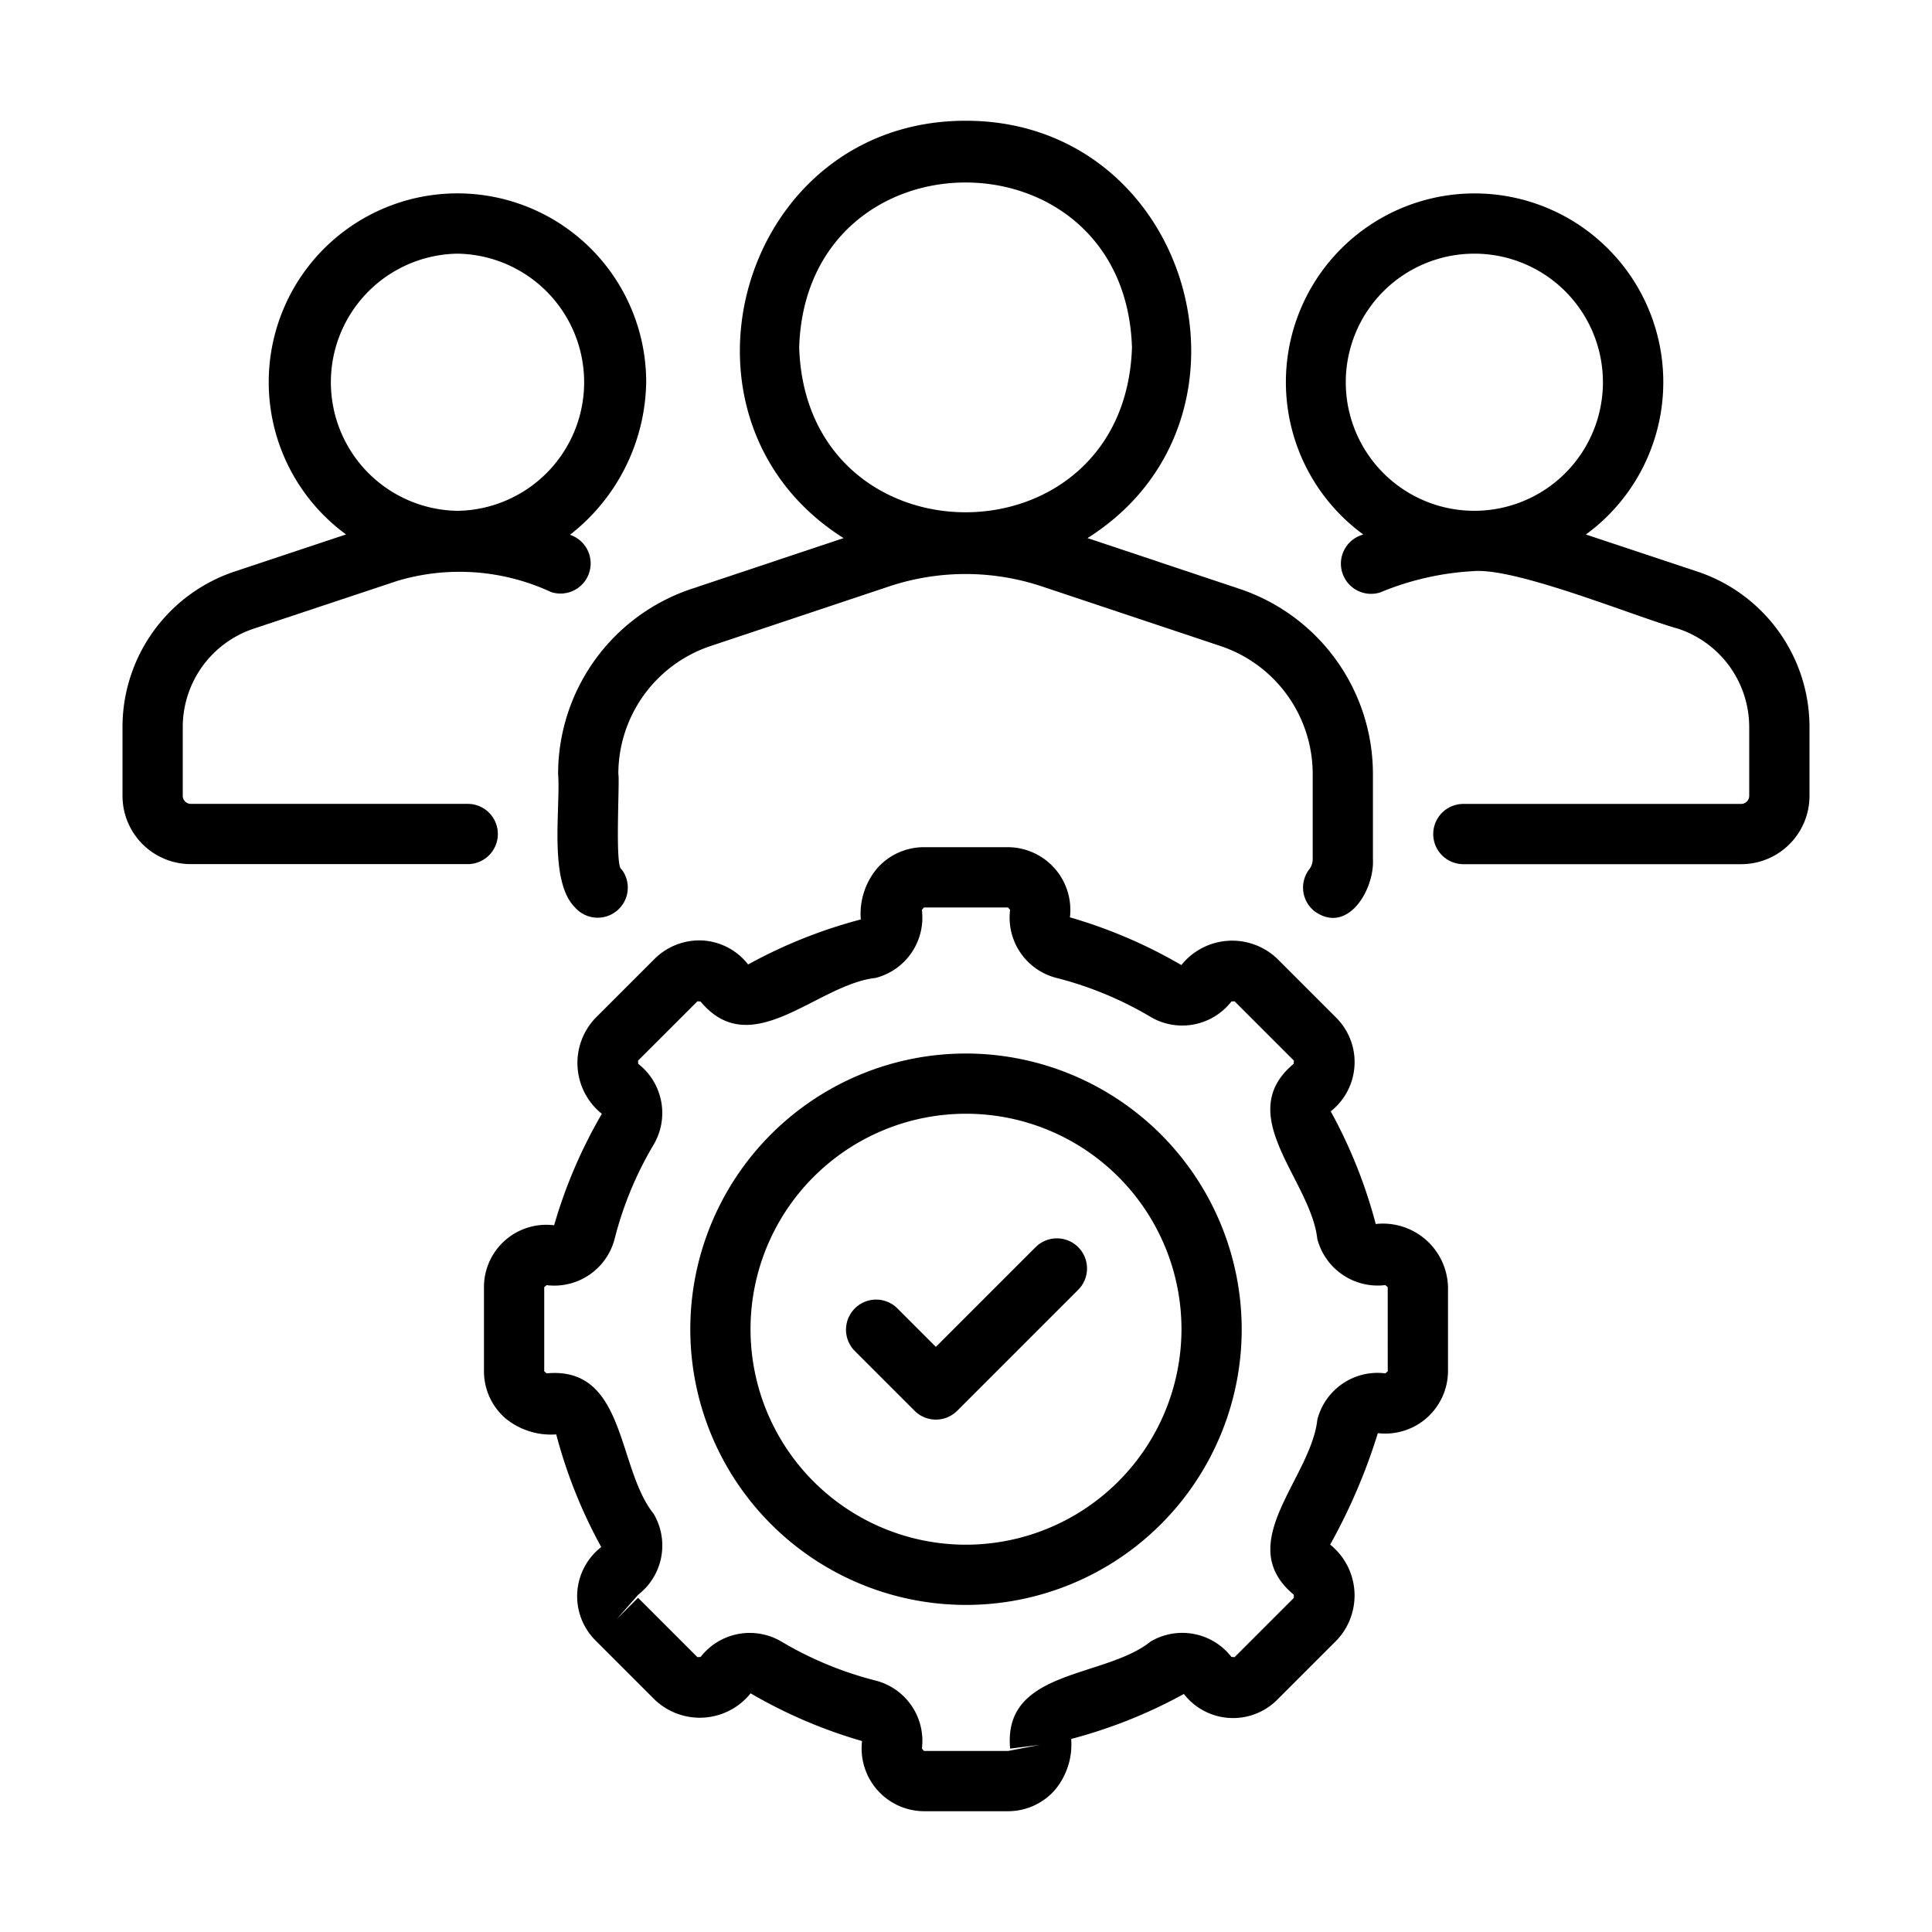 <svg xmlns="http://www.w3.org/2000/svg" id="line" viewBox="0 0 64 64"><path d="M18.488,25.641c.087,1.1-.319,3.531.551,4.409a.998.998,0,0,0,1.552-1.254c-.232-.037-.054-2.983-.108-3.155a4.473,4.473,0,0,1,3.061-4.242l5.914-1.975a8.011,8.011,0,0,1,5.049-.001l5.917,1.975a4.473,4.473,0,0,1,3.061,4.243v2.824a.541.541,0,0,1-.112.329.997.997,0,0,0,.181,1.399c1.1.777,1.981-.738,1.926-1.728l0-2.824a6.468,6.468,0,0,0-4.424-6.136l-5.031-1.68C42.263,13.894,39.463,3.993,31.985,4c-7.478 0-10.278,9.886-4.041,13.825l-5.033,1.681A6.467,6.467,0,0,0,18.488,25.641Zm7.986-14.133c.231-7.284,10.793-7.283,11.024 0C37.265,18.792,26.704,18.789,26.474,11.508Z"></path><path d="M56.235,18.936l-3.7-1.23a6.251,6.251,0,1,0-7.373.001.999.999,0,1,0,.564,1.916,9.335,9.335,0,0,1,3.096-.704c1.428-.115,5.382,1.523,6.778,1.911a3.436,3.436,0,0,1,2.345,3.256v2.276a.268.268,0,0,1-.259.269H48.476a.998.998,0,1,0,0,1.996H57.687a2.263,2.263,0,0,0,2.255-2.265V24.084A5.432,5.432,0,0,0,56.235,18.936Zm-7.404-2.015a4.259,4.259,0,0,1,.017-8.518A4.259,4.259,0,0,1,48.832,16.921Z"></path><path d="M16.492,27.627a.998.998,0,0,0-.998-.998H6.313a.268.268,0,0,1-.259-.269V24.084A3.436,3.436,0,0,1,8.394,20.829l4.771-1.587a7.196,7.196,0,0,1,5.089.37.998.998,0,0,0,.627-1.896,6.538,6.538,0,0,0,2.525-5.055,6.252,6.252,0,1,0-9.943,5.043L7.76,18.937a5.432,5.432,0,0,0-3.702,5.147v2.276A2.263,2.263,0,0,0,6.313,28.625h9.181A.998.998,0,0,0,16.492,27.627ZM15.151,8.403a4.26,4.26,0,0,1,.009,8.519A4.26,4.26,0,0,1,15.151,8.403Z"></path><path d="M45.573,40.547a16.378,16.378,0,0,0-1.491-3.732,2.079,2.079,0,0,0,.193-3.091l-1.968-1.968a2.159,2.159,0,0,0-3.173.213,16.286,16.286,0,0,0-3.692-1.581,2.078,2.078,0,0,0-2.049-2.324H30.607a2.066,2.066,0,0,0-1.549.699,2.346,2.346,0,0,0-.543,1.695,16.378,16.378,0,0,0-3.732,1.491,2.068,2.068,0,0,0-1.502-.794,2.1,2.1,0,0,0-1.589.601l-1.968,1.968a2.158,2.158,0,0,0,.213,3.173,16.284,16.284,0,0,0-1.581,3.692,2.065,2.065,0,0,0-2.324,2.049v2.786a2.066,2.066,0,0,0,.699,1.549,2.372,2.372,0,0,0,1.695.543,16.378,16.378,0,0,0,1.491,3.732,2.065,2.065,0,0,0-.193,3.091l1.968,1.968a2.16,2.16,0,0,0,3.173-.213,16.284,16.284,0,0,0,3.692,1.581,2.078,2.078,0,0,0,2.049,2.324l2.786 0a2.066,2.066,0,0,0,1.549-.699,2.346,2.346,0,0,0,.543-1.695A16.379,16.379,0,0,0,39.217,56.115a2.065,2.065,0,0,0,3.091.193l1.968-1.968a2.158,2.158,0,0,0-.213-3.173A19.22,19.22,0,0,0,45.643,47.475a2.079,2.079,0,0,0,2.324-2.049V42.64A2.156,2.156,0,0,0,45.573,40.547Zm.398,4.879-.079.068a2.06,2.06,0,0,0-2.253,1.532c-.213,1.954-2.821,4.102-.784,5.798.004.003.004.102.009.105l-1.967,1.967-.105-.009a2.061,2.061,0,0,0-2.678-.508c-1.526,1.225-4.9.905-4.652,3.546l.99-.125-1.059.203H30.607l-.068-.079a2.06,2.06,0,0,0-1.532-2.253,11.79,11.79,0,0,1-3.12-1.291,2.063,2.063,0,0,0-2.678.508c-.003.004-.102.004-.105.009L21.136,52.929l-.706.706.714-.811a2.062,2.062,0,0,0,.508-2.678c-1.224-1.527-.907-4.895-3.546-4.652l-.078-.069V42.64l.079-.068a2.065,2.065,0,0,0,2.253-1.532,11.79,11.79,0,0,1,1.291-3.12,2.062,2.062,0,0,0-.508-2.678c-.004-.003-.004-.102-.009-.105L23.103,33.169l.105.009c1.696,2.035,3.845-.566,5.798-.783a2.061,2.061,0,0,0,1.532-2.255l.069-.078h2.786l.068.079a2.06,2.06,0,0,0,1.532,2.253,11.79,11.79,0,0,1,3.12,1.291,2.063,2.063,0,0,0,2.678-.508c.003-.004.102-.004.105-.009l1.967,1.967-.009.105c-2.036,1.697.566,3.844.783,5.798a2.068,2.068,0,0,0,2.255,1.532l.078.069Z"></path><path d="M32,34.899a9.133,9.133,0,1,0,9.133,9.133A9.144,9.144,0,0,0,32,34.899Zm0,16.271a7.138,7.138,0,1,1,7.138-7.138A7.146,7.146,0,0,1,32,51.17Z"></path><path d="M34.288,41.331l-3.286,3.286-1.29-1.29a.998.998,0,0,0-1.411,1.411l1.996,1.996a.998.998,0,0,0,1.411,0l3.992-3.992a.998.998,0,1,0-1.411-1.411Z"></path></svg>